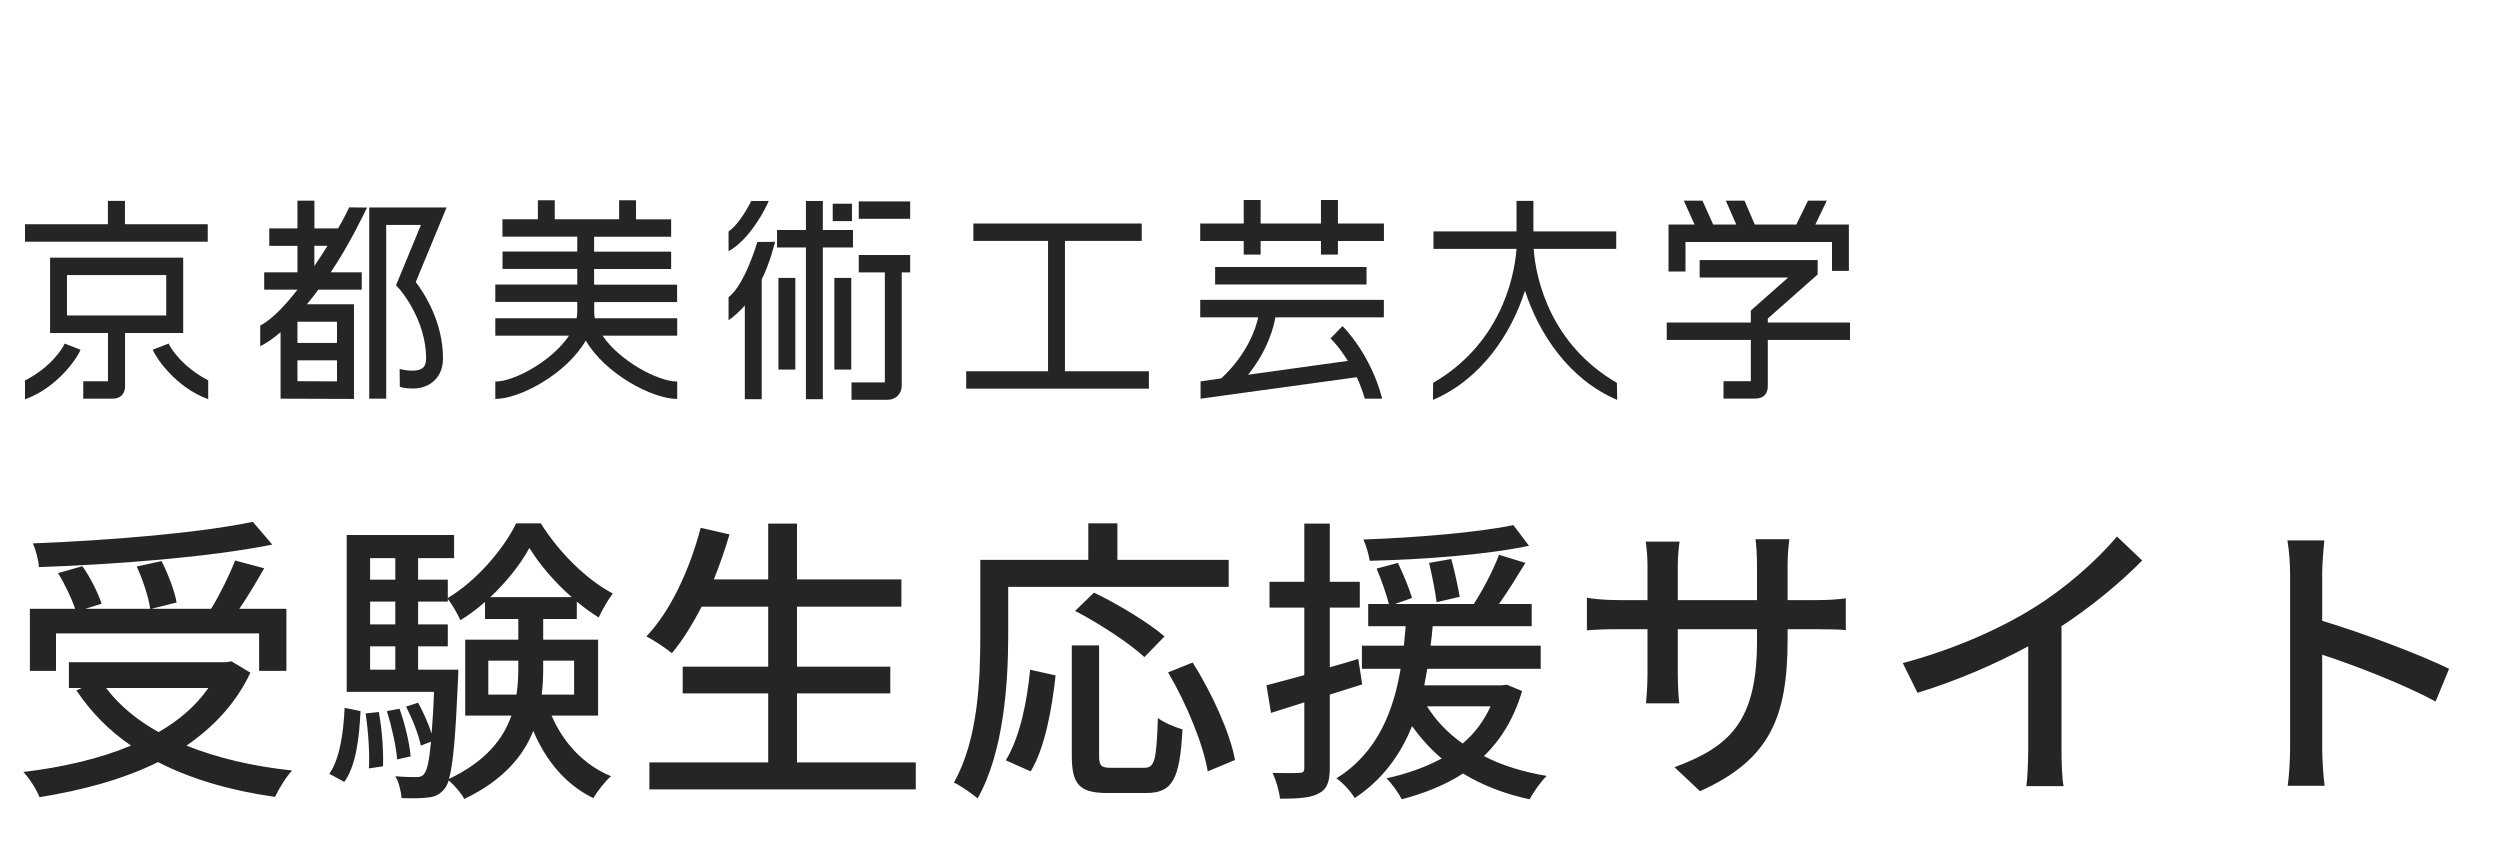 <svg width="100" height="34" viewBox="0 0 100 34" fill="none" xmlns="http://www.w3.org/2000/svg">
<g clip-path="url(#clip0_338_4842)">
<path d="M67.42 9.679H73.28V10.836H73.955V8.98H73.621H72.614L73.073 8.025L72.318 8.028L71.856 8.976L71.87 8.98H70.191L69.781 8.028H69.033L69.45 8.98H68.527L68.099 8.028H67.351L67.782 8.98H66.741V10.861H67.42V9.679Z" fill="#262525"/>
<path d="M53.517 8H52.838V8.941H50.425V8H49.749V8.941H48.009V9.64H49.749V10.183H50.425V9.64H52.838V10.183H53.517V9.64H55.357V8.941H53.517V8Z" fill="#262525"/>
<path d="M54.661 10.68H48.605V11.379H54.661V10.68Z" fill="#262525"/>
<path d="M30.748 8.039H30.052C29.814 8.504 29.462 9.051 29.142 9.256V10.048C30.011 9.569 30.641 8.309 30.748 8.043" fill="#262525"/>
<path d="M34.078 8.149H33.309V8.845H34.078V8.149Z" fill="#262525"/>
<path d="M36.407 8.057H34.35V8.752H36.407V8.057Z" fill="#262525"/>
<path d="M13.966 8.295C13.966 8.295 13.794 8.674 13.525 9.136H12.577V8.028H11.898V9.136H10.771V9.835H11.898V10.893H10.568V11.588H11.898C11.399 12.227 10.882 12.777 10.409 13.022V13.849C10.678 13.714 10.95 13.523 11.223 13.288V15.947L14.159 15.957V12.17H12.277C12.432 11.982 12.588 11.787 12.732 11.588H14.47V10.893H13.229C13.98 9.778 14.545 8.579 14.683 8.302L13.97 8.295H13.966ZM13.48 15.255C13.074 15.255 12.302 15.248 11.898 15.248V14.414H13.48V15.255ZM13.48 13.718H11.898V12.87H13.48V13.718ZM12.574 10.641V9.831H13.101C12.939 10.091 12.763 10.364 12.574 10.641Z" fill="#262525"/>
<path d="M17.347 8.298H14.769V15.947H15.448V8.997H16.837C16.569 9.647 15.841 11.411 15.841 11.411L15.993 11.578C15.993 11.578 17.044 12.781 17.044 14.332C17.044 14.612 16.937 14.694 16.903 14.722C16.665 14.903 16.148 14.804 15.986 14.758L15.993 15.475C16.089 15.503 16.817 15.691 17.306 15.28C17.492 15.13 17.72 14.854 17.72 14.332C17.72 12.859 16.954 11.709 16.631 11.28C16.772 10.942 17.864 8.298 17.864 8.298H17.347Z" fill="#262525"/>
<path d="M61.351 9.956H64.649V9.256H61.337V8.035H60.661V9.256H57.339V9.956H60.661C60.565 11.223 59.952 13.789 57.325 15.315L57.318 15.996C59.255 15.173 60.458 13.335 60.999 11.627C61.551 13.335 62.747 15.173 64.687 15.996L64.677 15.315C62.05 13.789 61.437 11.223 61.347 9.956" fill="#262525"/>
<path d="M70.712 12.735H70.719C70.929 12.554 72.707 10.978 72.707 10.978V10.403H67.986V11.102H71.525C70.936 11.62 70.036 12.419 70.036 12.419L70.05 12.426H70.033V12.902H66.669V13.597H70.033V15.248H68.94V15.943H70.209C70.75 15.943 70.712 15.443 70.712 15.443V13.597H74V12.902H70.712V12.735Z" fill="#262525"/>
<path d="M6.749 13.739L6.111 13.988C6.222 14.289 7.025 15.5 8.328 15.968V15.212C7.304 14.687 6.811 13.92 6.746 13.736" fill="#262525"/>
<path d="M1 15.216V15.972C2.31 15.503 3.109 14.293 3.22 13.991L2.585 13.743C2.517 13.927 2.031 14.694 1 15.219" fill="#262525"/>
<path d="M4.998 13.32H7.328V10.307H2.003V13.32H4.319V15.251H3.33V15.947H4.495C5.036 15.947 5.002 15.446 5.002 15.446V13.317L4.998 13.32ZM2.679 11.003H6.649V12.618H2.679V11.003Z" fill="#262525"/>
<path d="M8.31 8.969H4.998V8.035H4.316V8.969H1V9.668H8.31V8.969Z" fill="#262525"/>
<path d="M48.009 12.692H50.328C50.239 13.111 49.915 14.14 48.853 15.134L48.023 15.255V15.947L54.271 15.088C54.389 15.343 54.499 15.631 54.592 15.947H55.288C54.823 14.154 53.741 13.082 53.699 13.043L53.22 13.537C53.22 13.537 53.554 13.849 53.913 14.435L49.925 14.989C50.739 13.97 50.959 13.033 51.014 12.692H55.354V11.996H48.009V12.692Z" fill="#262525"/>
<path d="M42.598 9.636H45.669V8.941H38.934V9.636H41.922V14.85H38.648V15.546H45.955V14.85H42.598V9.636Z" fill="#262525"/>
<path d="M23.765 12.082H27.084V11.386H23.765V10.761H26.846V10.066H23.765V9.469H26.846V8.774H25.44V8.011H24.765V8.77H22.19V8.011H21.515V8.77H20.098V9.466H23.09V10.062H20.101V10.758H23.09V11.382H19.812V12.078H23.09V12.486C23.09 12.568 23.079 12.649 23.066 12.731H19.812V13.427H22.759C22.093 14.428 20.58 15.262 19.812 15.262V15.957C20.808 15.957 22.672 14.942 23.431 13.622C24.196 14.942 26.081 15.957 27.088 15.957V15.262C26.309 15.262 24.778 14.428 24.103 13.427H27.088V12.731H23.793C23.779 12.649 23.769 12.568 23.769 12.486V12.078L23.765 12.082Z" fill="#262525"/>
<path d="M29.142 11.886V12.806C29.331 12.692 29.652 12.387 29.793 12.22V15.968H30.469V11.177C30.803 10.509 30.989 9.718 31.003 9.672L30.293 9.679C30.293 9.679 29.797 11.393 29.142 11.886Z" fill="#262525"/>
<path d="M34.119 9.2H32.913V8.039H32.237V9.2H31.082V9.899H32.237V15.968H32.913V9.899H34.119V9.2Z" fill="#262525"/>
<path d="M31.813 11.116H31.137V14.783H31.813V11.116Z" fill="#262525"/>
<path d="M34.05 11.116H33.374V14.783H34.05V11.116Z" fill="#262525"/>
<path d="M34.35 10.896H35.394V15.297H34.06V15.993H35.501C35.828 15.993 36.07 15.755 36.07 15.421V10.896H36.407V10.2H34.35V10.896Z" fill="#262525"/>
</g>
<path d="M10.112 20.872L10.892 21.784C8.372 22.288 4.676 22.576 1.556 22.684C1.544 22.408 1.424 21.976 1.316 21.736C4.4 21.616 8.024 21.316 10.112 20.872ZM2.24 25.336V26.836H1.196V24.352H3.008C2.864 23.932 2.588 23.356 2.324 22.924L3.296 22.648C3.62 23.104 3.932 23.74 4.064 24.148L3.416 24.352H6.008C5.948 23.908 5.72 23.2 5.468 22.66L6.464 22.444C6.728 22.972 6.992 23.656 7.064 24.1L6.056 24.352H8.444C8.792 23.788 9.176 23.008 9.404 22.42L10.568 22.732C10.256 23.272 9.908 23.872 9.572 24.352H11.456V26.836H10.364V25.336H2.24ZM8.336 27.52H4.244C4.772 28.216 5.48 28.804 6.344 29.284C7.16 28.816 7.832 28.24 8.336 27.52ZM9.26 26.452L10.016 26.908C9.44 28.132 8.54 29.08 7.46 29.824C8.684 30.316 10.1 30.652 11.684 30.82C11.444 31.072 11.156 31.552 11 31.876C9.224 31.624 7.652 31.168 6.32 30.484C4.916 31.18 3.284 31.612 1.58 31.888C1.472 31.6 1.172 31.12 0.932 30.88C2.516 30.688 3.98 30.352 5.24 29.824C4.364 29.224 3.632 28.48 3.056 27.616L3.272 27.52H2.756V26.488H9.056L9.26 26.452ZM13.772 31.276L13.172 30.952C13.592 30.352 13.736 29.332 13.784 28.312L14.42 28.444C14.372 29.512 14.24 30.628 13.772 31.276ZM14.624 28.54L15.152 28.48C15.284 29.176 15.344 30.076 15.32 30.652L14.756 30.736C14.792 30.136 14.732 29.248 14.624 28.54ZM16.724 26.788H18.332C18.332 26.788 18.332 27.076 18.32 27.196C18.224 29.404 18.128 30.568 17.96 31.156C19.424 30.46 20.132 29.56 20.456 28.624H18.608V25.588H20.732V24.76H19.4V24.076C19.088 24.352 18.752 24.604 18.416 24.808C18.308 24.568 18.092 24.184 17.912 23.956V24.064H16.724V24.976H17.912V25.852H16.724V26.788ZM14.804 25.852V26.788H15.812V25.852H14.804ZM15.812 24.064H14.804V24.976H15.812V24.064ZM15.812 22.324H14.804V23.188H15.812V22.324ZM19.616 23.884H22.868C22.196 23.296 21.584 22.588 21.176 21.916C20.828 22.564 20.264 23.272 19.616 23.884ZM22.964 26.428H21.728V26.668C21.728 27.04 21.716 27.412 21.668 27.784H22.964V26.428ZM19.532 27.784H20.66C20.72 27.4 20.732 27.028 20.732 26.656V26.428H19.532V27.784ZM23.924 28.624H22.064C22.532 29.716 23.36 30.604 24.44 31.048C24.212 31.24 23.888 31.66 23.732 31.924C22.64 31.396 21.836 30.436 21.332 29.236C20.924 30.256 20.12 31.216 18.572 31.96C18.464 31.744 18.164 31.396 17.948 31.216C17.9 31.372 17.84 31.48 17.78 31.552C17.6 31.78 17.396 31.876 17.12 31.9C16.868 31.936 16.472 31.936 16.064 31.924C16.04 31.66 15.956 31.276 15.812 31.048C16.184 31.084 16.508 31.084 16.664 31.084C16.796 31.084 16.892 31.06 16.976 30.94C17.084 30.808 17.168 30.448 17.24 29.668L16.832 29.824C16.748 29.392 16.496 28.756 16.244 28.264L16.724 28.108C16.928 28.48 17.144 28.96 17.264 29.344C17.3 28.9 17.336 28.36 17.36 27.676H13.868V21.4H18.164V22.324H16.724V23.188H17.912V23.92C19.04 23.248 20.132 21.988 20.648 20.932H21.632C22.34 22.072 23.456 23.188 24.512 23.74C24.32 23.992 24.092 24.388 23.948 24.7C23.66 24.52 23.36 24.304 23.072 24.064V24.76H21.728V25.588H23.924V28.624ZM16.424 30.256L15.884 30.376C15.848 29.86 15.668 29.056 15.476 28.444L15.98 28.348C16.196 28.948 16.388 29.752 16.424 30.256ZM31.88 30.496H36.632V31.576H25.976V30.496H30.728V27.736H27.308V26.668H30.728V24.268H28.064C27.692 24.988 27.296 25.624 26.876 26.128C26.648 25.936 26.156 25.612 25.856 25.456C26.828 24.436 27.584 22.792 28.028 21.112L29.18 21.376C29 21.988 28.784 22.6 28.556 23.176H30.728V20.944H31.88V23.176H36.056V24.268H31.88V26.668H35.612V27.736H31.88V30.496ZM40.328 23.476V25.444C40.328 27.316 40.148 30.1 39.104 31.936C38.9 31.756 38.408 31.42 38.156 31.3C39.128 29.596 39.212 27.16 39.212 25.444V22.396H43.532V20.932H44.696V22.396H49.148V23.476H40.328ZM46.58 25.456L45.776 26.284C45.2 25.744 43.976 24.94 43.004 24.436L43.76 23.704C44.708 24.16 45.944 24.904 46.58 25.456ZM41.228 30.856L40.232 30.412C40.796 29.488 41.084 28.072 41.204 26.788L42.224 27.016C42.08 28.324 41.804 29.908 41.228 30.856ZM44.456 30.712H45.764C46.196 30.712 46.256 30.412 46.316 28.72C46.544 28.9 47.012 29.092 47.3 29.176C47.192 31.168 46.904 31.72 45.848 31.72H44.288C43.16 31.72 42.872 31.36 42.872 30.22V25.816H43.964V30.22C43.964 30.64 44.048 30.712 44.456 30.712ZM46.724 26.896L47.708 26.5C48.476 27.724 49.208 29.32 49.4 30.4L48.308 30.856C48.14 29.8 47.468 28.156 46.724 26.896ZM60.536 21.004L61.16 21.832C59.456 22.192 56.9 22.384 54.788 22.432C54.752 22.18 54.644 21.82 54.536 21.58C56.6 21.508 59.096 21.304 60.536 21.004ZM58.388 23.872L57.464 24.088C57.416 23.692 57.284 23.02 57.164 22.516L58.052 22.36C58.184 22.852 58.328 23.5 58.388 23.872ZM54.488 27.376L53.192 27.784V30.712C53.192 31.264 53.084 31.564 52.76 31.732C52.436 31.912 51.968 31.948 51.2 31.948C51.176 31.684 51.044 31.204 50.9 30.916C51.38 30.928 51.824 30.928 51.956 30.916C52.112 30.916 52.172 30.88 52.172 30.712V28.096L50.84 28.516L50.66 27.412C51.08 27.304 51.608 27.16 52.172 27.004V24.304H50.78V23.272H52.172V20.944H53.192V23.272H54.392V24.304H53.192V26.692C53.564 26.584 53.96 26.476 54.332 26.356L54.488 27.376ZM59.624 28.252H57.08C57.44 28.828 57.92 29.332 58.508 29.74C58.976 29.344 59.348 28.852 59.624 28.252ZM60.272 27.388L60.884 27.64C60.56 28.744 60.032 29.584 59.36 30.244C60.092 30.628 60.944 30.88 61.868 31.036C61.64 31.252 61.34 31.684 61.184 31.972C60.176 31.756 59.288 31.408 58.52 30.94C57.8 31.408 56.972 31.732 56.072 31.972C55.952 31.732 55.652 31.312 55.46 31.132C56.288 30.952 57.02 30.688 57.668 30.34C57.212 29.956 56.828 29.524 56.48 29.044C56.036 30.16 55.316 31.18 54.188 31.924C54.044 31.672 53.72 31.312 53.456 31.132C55.112 30.112 55.748 28.408 56.024 26.752H54.476V25.828H56.156C56.18 25.552 56.204 25.3 56.228 25.048H54.728V24.16H55.556C55.46 23.776 55.256 23.2 55.064 22.744L55.916 22.516C56.132 22.96 56.384 23.572 56.48 23.92L55.796 24.16H58.952C59.324 23.584 59.744 22.78 59.96 22.192L61.016 22.516C60.68 23.068 60.308 23.668 59.96 24.16H61.268V25.048H57.308C57.284 25.312 57.26 25.564 57.224 25.828H61.628V26.752H57.092C57.056 26.98 57.008 27.184 56.972 27.412H60.08L60.272 27.388ZM71.504 25.576C71.504 28.672 70.808 30.388 68 31.648L66.98 30.688C69.224 29.86 70.28 28.828 70.28 25.648V25.168H67.112V26.968C67.112 27.46 67.148 27.964 67.172 28.132H65.84C65.852 27.964 65.9 27.472 65.9 26.968V25.168H64.724C64.16 25.168 63.668 25.192 63.476 25.216V23.908C63.632 23.944 64.172 24.004 64.724 24.004H65.9V22.624C65.9 22.324 65.876 21.976 65.828 21.664H67.184C67.16 21.82 67.112 22.18 67.112 22.624V24.004H70.28V22.612C70.28 22.132 70.244 21.736 70.22 21.568H71.576C71.552 21.748 71.504 22.132 71.504 22.612V24.004H72.632C73.22 24.004 73.604 23.968 73.832 23.932V25.204C73.64 25.18 73.22 25.168 72.644 25.168H71.504V25.576ZM76.112 26.524C78.212 25.96 80.012 25.144 81.344 24.316C82.592 23.548 83.864 22.432 84.68 21.46L85.688 22.42C84.776 23.344 83.648 24.268 82.46 25.048V30.028C82.46 30.52 82.484 31.18 82.544 31.444H81.056C81.092 31.18 81.128 30.52 81.128 30.028V25.852C79.868 26.536 78.284 27.232 76.7 27.712L76.112 26.524ZM91.604 29.896V22.96C91.604 22.576 91.568 22.024 91.496 21.616H92.972C92.936 22.012 92.888 22.54 92.888 22.96V24.832C94.484 25.312 96.764 26.164 97.964 26.752L97.424 28.06C96.164 27.376 94.208 26.62 92.888 26.188V29.896C92.888 30.268 92.924 31 92.984 31.432H91.508C91.568 31.012 91.604 30.364 91.604 29.896Z" fill="#262525"/>
<defs>
<clipPath id="clip0_338_4842">
<rect width="73" height="8" fill="white" transform="translate(1 8)"/>
</clipPath>
</defs>
</svg>
